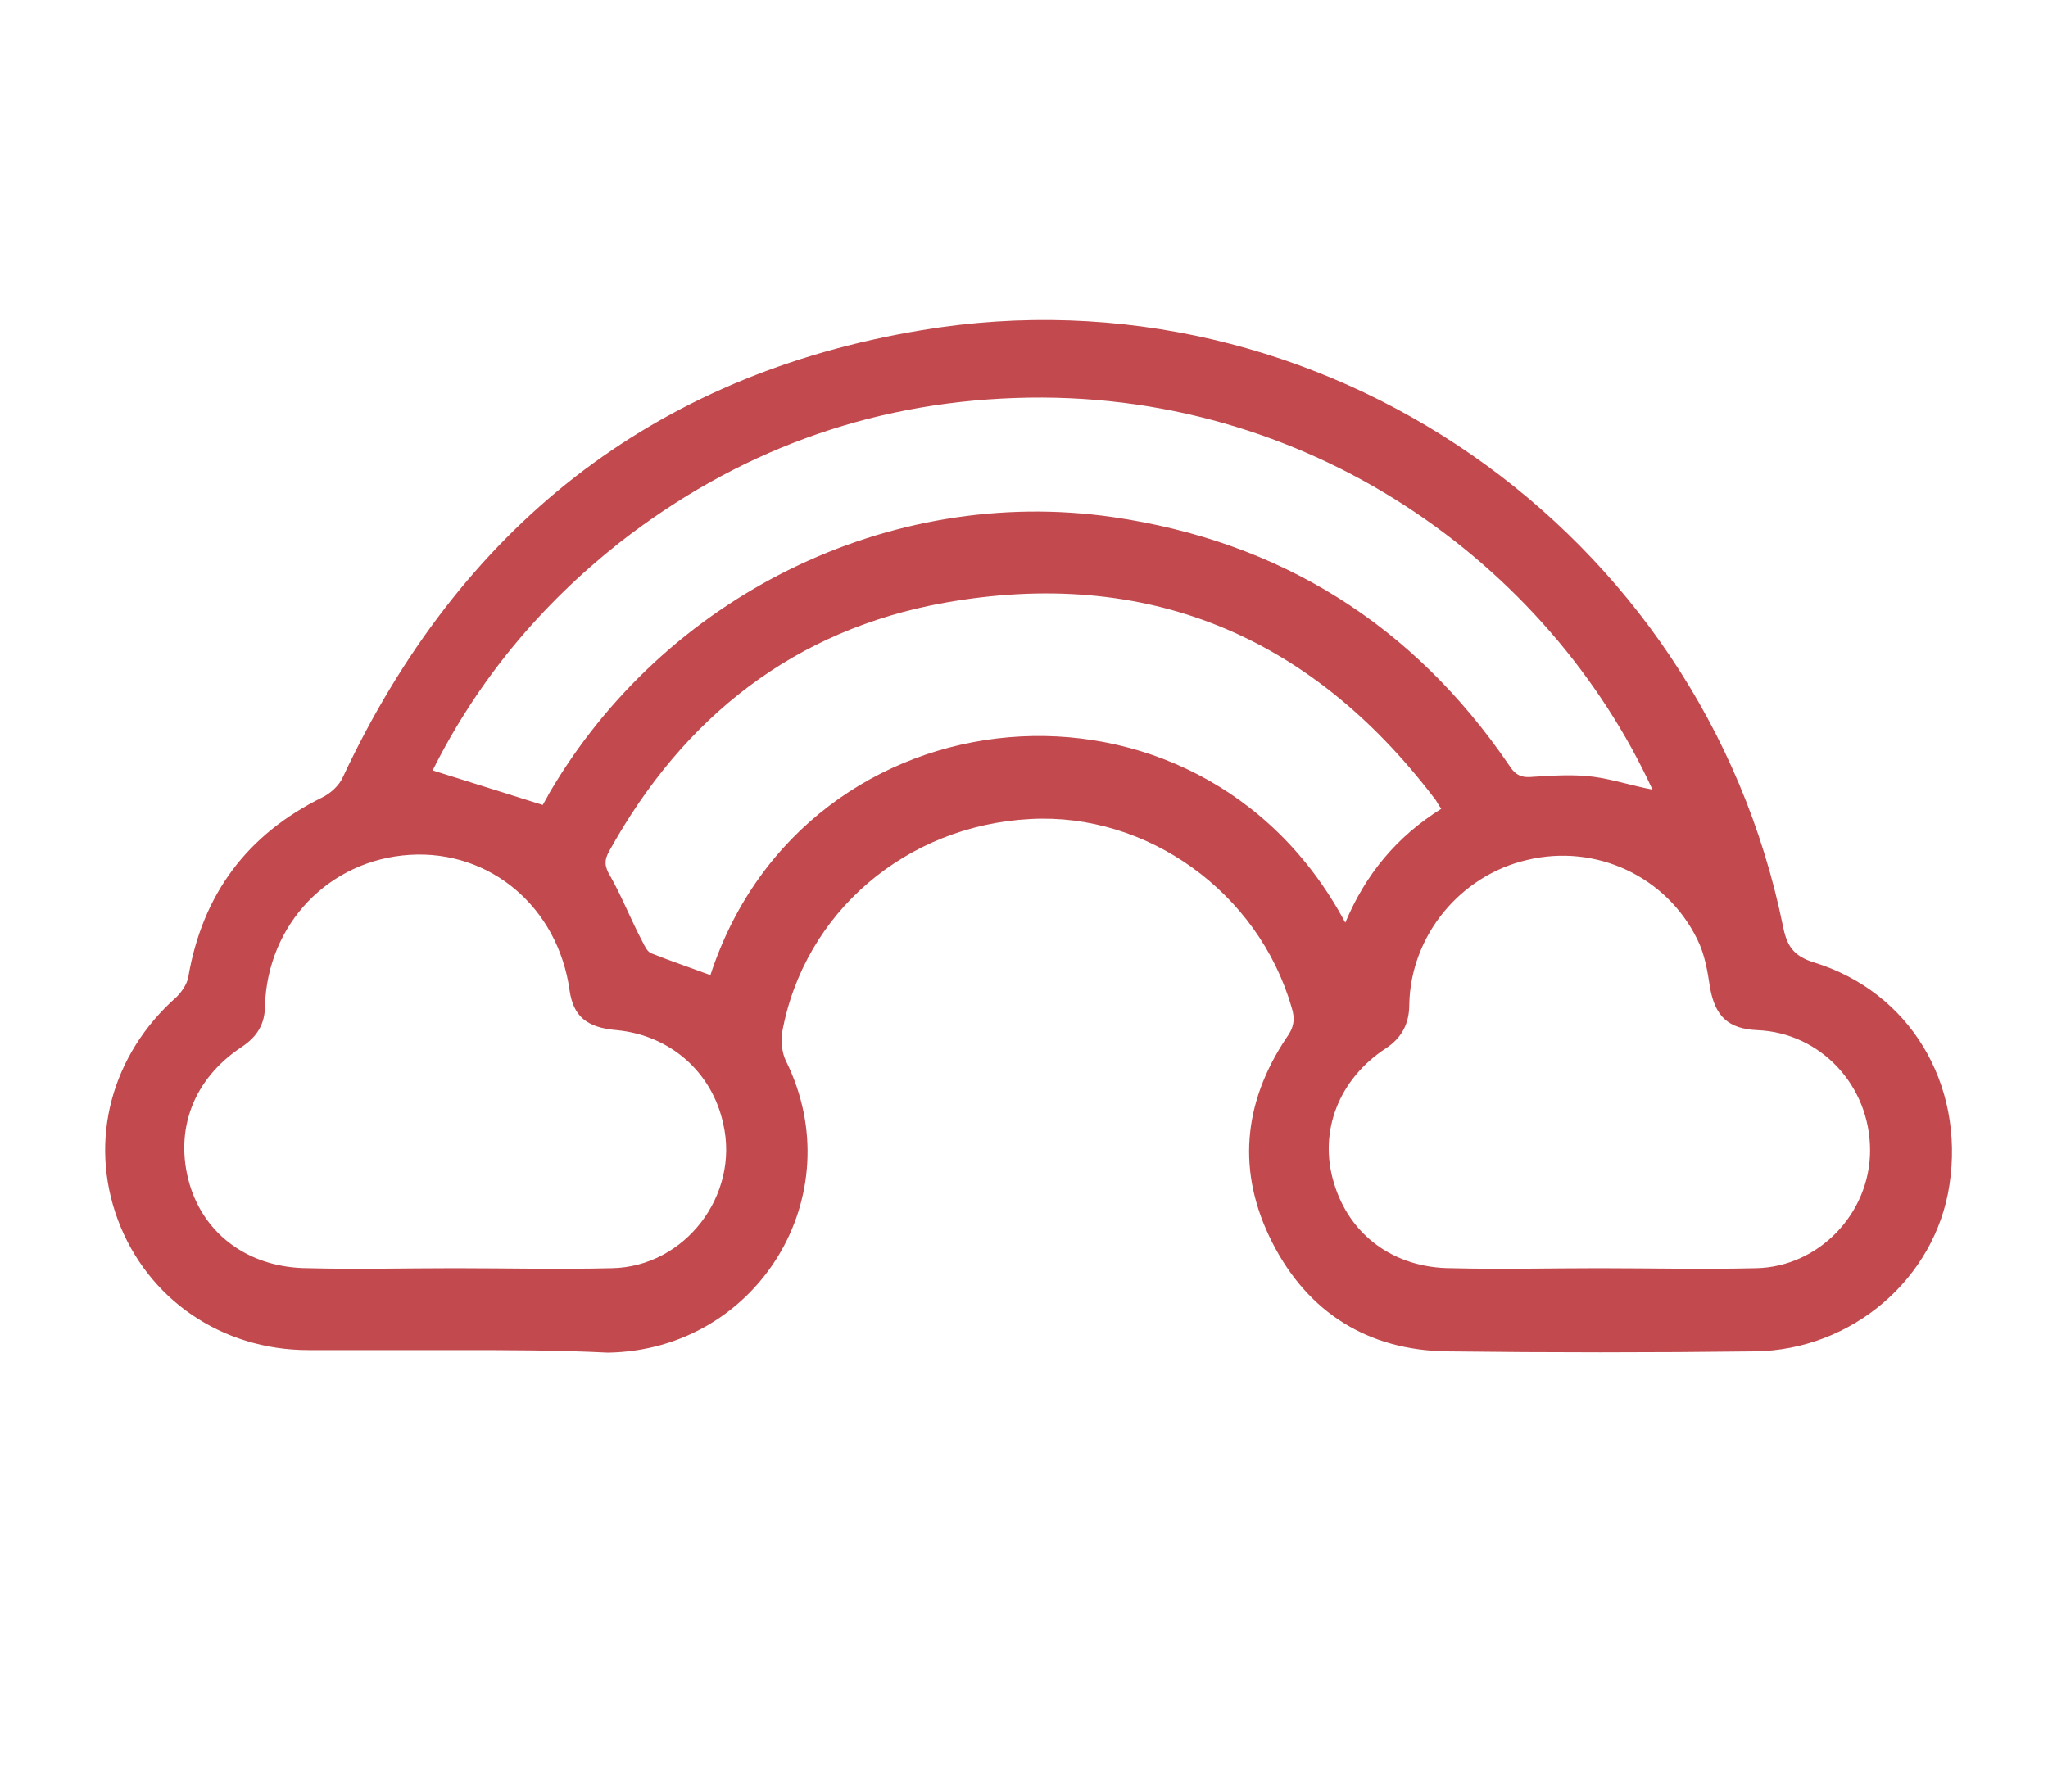 <?xml version="1.0" encoding="UTF-8"?><svg xmlns="http://www.w3.org/2000/svg" xml:space="preserve" style="enable-background:new 0 0 160 140" version="1.0" viewBox="0 0 160 140"><path d="M35.6 105.5H24.1c-6.8 0-12.6-4-14.9-10.2-2.3-6.2-.5-12.9 4.6-17.4.4-.4.8-1 .9-1.5 1.1-6.5 4.6-11.2 10.5-14.1.6-.3 1.3-.9 1.6-1.6C35.9 41.3 50.9 29.3 72 25.8c31.1-5.2 61 15.6 67.3 46.6.3 1.5.8 2.3 2.4 2.8 7.5 2.3 11.8 9.5 10.6 17.4-1.1 7.3-7.6 12.9-15.2 13-8 .1-16.1.1-24.1 0-6.1-.1-10.8-3-13.6-8.5-2.8-5.5-2.3-10.9 1.1-16 .6-.8.7-1.5.4-2.4-2.6-9-11.3-15.2-20.4-14.7-9.7.5-17.7 7.3-19.4 16.7-.1.7 0 1.6.3 2.2 5.2 10.5-2.2 22.6-13.9 22.8-4-.2-7.9-.2-11.9-.2zm-.1-6.4c4.1 0 8.2.1 12.3 0 5.7-.1 10-5.7 8.7-11.3-.9-4.1-4.2-6.9-8.3-7.3-2.4-.2-3.4-1.1-3.7-3.1-.9-6.5-6.2-11-12.5-10.6-6.3.4-11.1 5.4-11.3 11.8 0 1.4-.6 2.4-1.8 3.2-3.8 2.5-5.3 6.5-4.1 10.7 1.2 4.1 4.8 6.6 9.3 6.6 3.8.1 7.6 0 11.4 0zm89.4 0c4.1 0 8.2.1 12.3 0 4.9-.1 8.9-4.3 8.9-9.2 0-5.1-3.9-9.2-8.8-9.4-2.3-.1-3.3-1.1-3.7-3.3-.2-1.3-.4-2.6-1-3.8-2.4-4.9-7.9-7.5-13.3-6.2-5.2 1.2-9.1 5.9-9.2 11.3 0 1.5-.6 2.6-1.8 3.4-3.7 2.4-5.3 6.5-4.1 10.5 1.2 4.1 4.7 6.7 9.2 6.7 3.9.1 7.7 0 11.5 0zM42.4 62.9c.1-.2.3-.5.5-.9 9-15.4 26.5-24.1 44-21.6 13.1 1.9 23.5 8.4 31 19.4.5.8 1 1 1.9.9 1.6-.1 3.2-.2 4.7 0s3 .7 4.6 1c-8.1-17.6-26.9-31.4-49.8-30.6-11.5.4-21.8 4.2-30.9 11.3-6.2 4.9-11.1 10.8-14.6 17.8 2.9.9 5.7 1.8 8.6 2.7zm70.2.3c-.3-.4-.4-.7-.6-.9-9.7-12.7-22.5-18-38.2-15.2-11.7 2.1-20.4 8.9-26.2 19.4-.4.7-.4 1.2.1 2 .9 1.6 1.6 3.4 2.5 5.1.2.4.4.8.7.9 1.5.6 3 1.1 4.6 1.7 7.4-22.7 38.2-25.5 49.6-4.1 1.6-3.8 4-6.7 7.5-8.9z" style="fill:#c2494d"/></svg>